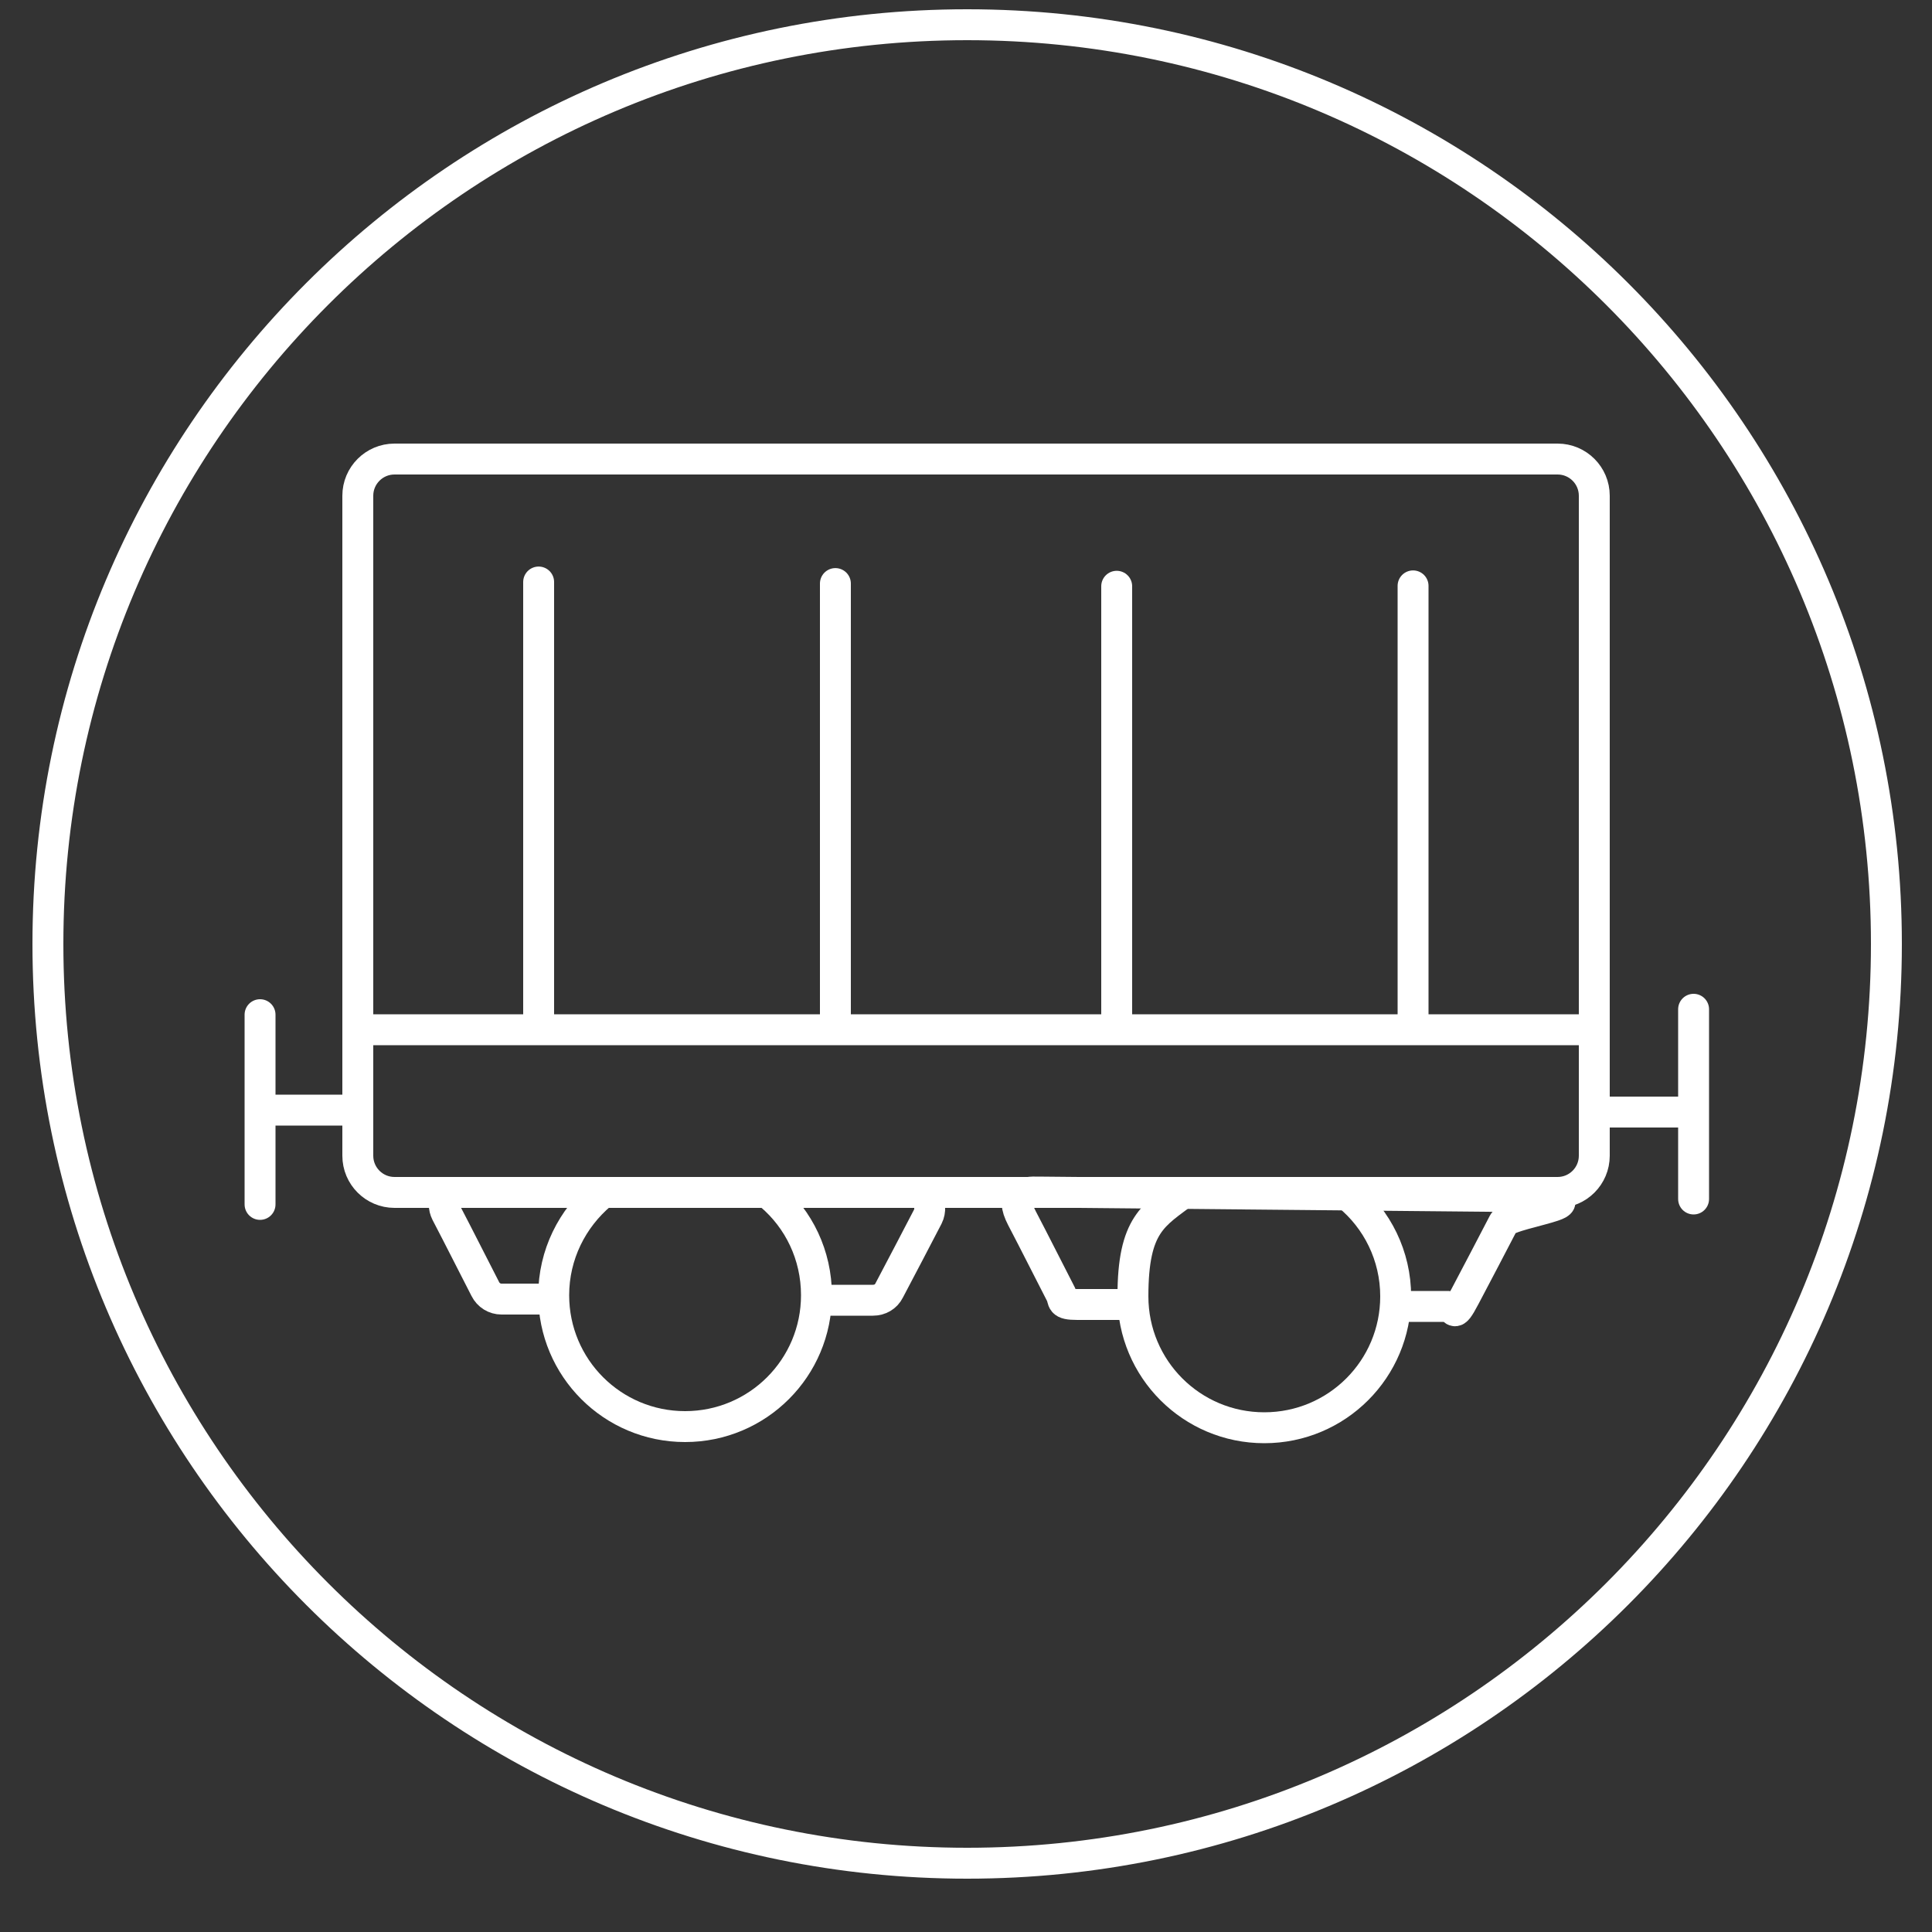 <?xml version="1.0" encoding="UTF-8"?> <svg xmlns="http://www.w3.org/2000/svg" viewBox="0 0 500.00 500.00" data-guides="{&quot;vertical&quot;:[],&quot;horizontal&quot;:[]}"><rect x="0" y="0" width="500.00" height="500.00" fill="#333333" stroke="none"/><defs></defs><path color="rgb(51, 51, 51)" stroke-miterlimit="10" stroke-width="8" stroke="#ffffff" class="cls-1" cx="250.3" cy="244.3" r="237.9" id="tSvg7e0ee299a0" title="Ellipse 12" fill="none" fill-opacity="1" stroke-opacity="1" d="M250.3 6.4C381.689 6.4 488.2 112.911 488.2 244.3C488.2 375.689 381.689 482.2 250.3 482.2C118.911 482.2 12.4 375.689 12.4 244.3C12.4 112.911 118.911 6.4 250.3 6.4Z" style="transform-origin: 250.3px 244.3px;"></path><path color="rgb(51, 51, 51)" stroke-miterlimit="10" stroke-width="8" stroke="#ffffff" class="cls-1" x="92.6" y="118.8" width="320" height="189.8" rx="9.5" ry="9.5" id="tSvg17db21ab9d" title="Rectangle 12" fill="none" fill-opacity="1" stroke-opacity="1" d="M92.6 128.3C92.6 123.053 96.853 118.8 102.1 118.8H403.1C408.347 118.8 412.6 123.053 412.6 128.3V299.1C412.6 304.347 408.347 308.6 403.1 308.6H102.1C96.853 308.6 92.6 304.347 92.6 299.1Z" style="transform-origin: 252.6px 213.7px;"></path><line color="rgb(51, 51, 51)" stroke-miterlimit="10" stroke-width="8" stroke="#ffffff" class="cls-1" x1="92.7" y1="266.5" x2="411" y2="266.5" id="tSvg8b06586011" title="Line 3" fill="none" fill-opacity="1" stroke-opacity="1" style="transform-origin: 251.85px 266.5px;"></line><path fill="none" stroke="#ffffff" fill-opacity="1" stroke-width="8" stroke-opacity="1" color="rgb(51, 51, 51)" stroke-miterlimit="10" class="cls-1" id="tSvg9848e407f7" title="Path 17" d="M139.4 265.5C139.4 228.4 139.4 191.3 139.4 154.2C139.4 151.7 139.4 149.1 139.4 151.7"></path><path fill="none" stroke="#ffffff" fill-opacity="1" stroke-width="8" stroke-opacity="1" color="rgb(51, 51, 51)" stroke-miterlimit="10" class="cls-1" id="tSvg10dbd28d81b" title="Path 18" d="M216.2 265.9C216.2 228.8 216.2 191.7 216.2 154.6C216.2 152.1 216.2 149.5 216.2 152.1"></path><path fill="none" stroke="#ffffff" fill-opacity="1" stroke-width="8" stroke-opacity="1" color="rgb(51, 51, 51)" stroke-miterlimit="10" class="cls-1" id="tSvg7c4b6a0028" title="Path 19" d="M289 266.6C289 229.5 289 192.4 289 155.3C289 152.8 289 150.2 289 152.8"></path><path fill="none" stroke="#ffffff" fill-opacity="1" stroke-width="8" stroke-opacity="1" color="rgb(51, 51, 51)" stroke-miterlimit="10" class="cls-1" id="tSvg14641bbbb4c" title="Path 20" d="M365.7 266.5C365.7 229.4 365.7 192.3 365.7 155.2C365.7 152.7 365.7 150.1 365.7 152.7"></path><line color="rgb(51, 51, 51)" stroke-miterlimit="10" stroke-width="8" stroke="#ffffff" class="cls-1" x1="91.6" y1="287.3" x2="66.5" y2="287.3" id="tSvg18c458e714b" title="Line 4" fill="none" fill-opacity="1" stroke-opacity="1" style="transform-origin: 79.05px 287.3px;"></line><line color="rgb(51, 51, 51)" stroke-miterlimit="10" stroke-width="8" stroke="#ffffff" class="cls-1" x1="412.5" y1="287.8" x2="438.7" y2="287.8" id="tSvg4ade2474fd" title="Line 5" fill="none" fill-opacity="1" stroke-opacity="1" style="transform-origin: 425.6px 287.8px;"></line><path fill="none" stroke="#ffffff" fill-opacity="1" stroke-width="8" stroke-opacity="1" color="rgb(51, 51, 51)" stroke-miterlimit="10" class="cls-1" id="tSvg4b5fba6aa9" title="Path 21" d="M438.3 310.3C438.3 295.267 438.3 280.233 438.3 265.2C438.3 262.4 438.3 259.5 438.3 262.4C438.3 265.3 438.3 312.8 438.3 310.2C438.3 310.233 438.3 310.267 438.3 310.3Z"></path><path fill="none" stroke="#ffffff" fill-opacity="1" stroke-width="8" stroke-opacity="1" color="rgb(51, 51, 51)" stroke-miterlimit="10" class="cls-1" id="tSvgd3e7ade035" title="Path 22" d="M67.3 311.7C67.3 296.667 67.3 281.633 67.3 266.6C67.3 263.8 67.3 260.9 67.3 263.8C67.3 266.7 67.3 314.2 67.3 311.6C67.3 311.633 67.3 311.667 67.3 311.7Z"></path><path fill="none" stroke="#ffffff" fill-opacity="1" stroke-width="8" stroke-opacity="1" color="rgb(51, 51, 51)" stroke-miterlimit="10" class="cls-1" id="tSvg8b7cbfa6d8" title="Path 23" d="M143.1 336.2C138.7 336.2 134.2 336.2 129.8 336.2C128 336.2 126.4 335.2 125.6 333.6C122.2 327 118.9 320.4 115.5 313.9C114.8 312.5 114.8 311 115.5 309.7"></path><path fill="none" stroke="#ffffff" fill-opacity="1" stroke-width="8" stroke-opacity="1" color="rgb(51, 51, 51)" stroke-miterlimit="10" class="cls-1" id="tSvg6a82f062f3" title="Path 24" d="M239.9 310.2C240.7 311.5 240.9 313.3 240.1 314.9C236.8 321.3 233.4 327.7 230.1 334C229.3 335.6 227.7 336.5 225.9 336.5C221.3 336.5 216.6 336.5 212 336.5"></path><path fill="none" stroke="#ffffff" fill-opacity="1" stroke-width="8" stroke-opacity="1" color="rgb(51, 51, 51)" stroke-miterlimit="10" class="cls-1" id="tSvg3b256a4682" title="Path 25" d="M292.4 337.6C287.9 337.6 283.3 337.6 278.8 337.6C274.3 337.6 275.4 336.6 274.6 335C271.2 328.4 267.9 321.8 264.5 315.3C261.1 308.8 265.2 308.4 268.7 308.5C307.5 308.9 346.3 309.2 385 309.6C423.7 310 390.7 313.4 389.1 316.5C385.8 322.9 382.4 329.3 379.1 335.6C375.8 341.9 376.7 338.1 374.9 338.1C370.5 338.1 366.1 338.1 361.7 338.1"></path><path fill="none" stroke="#ffffff" fill-opacity="1" stroke-width="8" stroke-opacity="1" color="rgb(51, 51, 51)" stroke-miterlimit="10" class="cls-1" id="tSvg12f373bf4a7" title="Path 26" d="M199.4 309.3C206.7 315.5 211.3 324.8 211.3 335.2C211.3 354 196.1 369.2 177.3 369.2C158.5 369.2 143.3 354 143.3 335.2C143.3 324.7 148.1 315.3 155.6 309"></path><path fill="none" stroke="#ffffff" fill-opacity="1" stroke-width="8" stroke-opacity="1" color="rgb(51, 51, 51)" stroke-miterlimit="10" class="cls-1" id="tSvg8781e88470" title="Path 27" d="M348.8 309.3C356.4 315.5 361.2 325 361.2 335.5C361.2 354.3 346 369.5 327.2 369.5C308.4 369.5 293.2 354.3 293.2 335.5C293.2 316.7 298.6 314.5 306.8 308.3"></path></svg> 